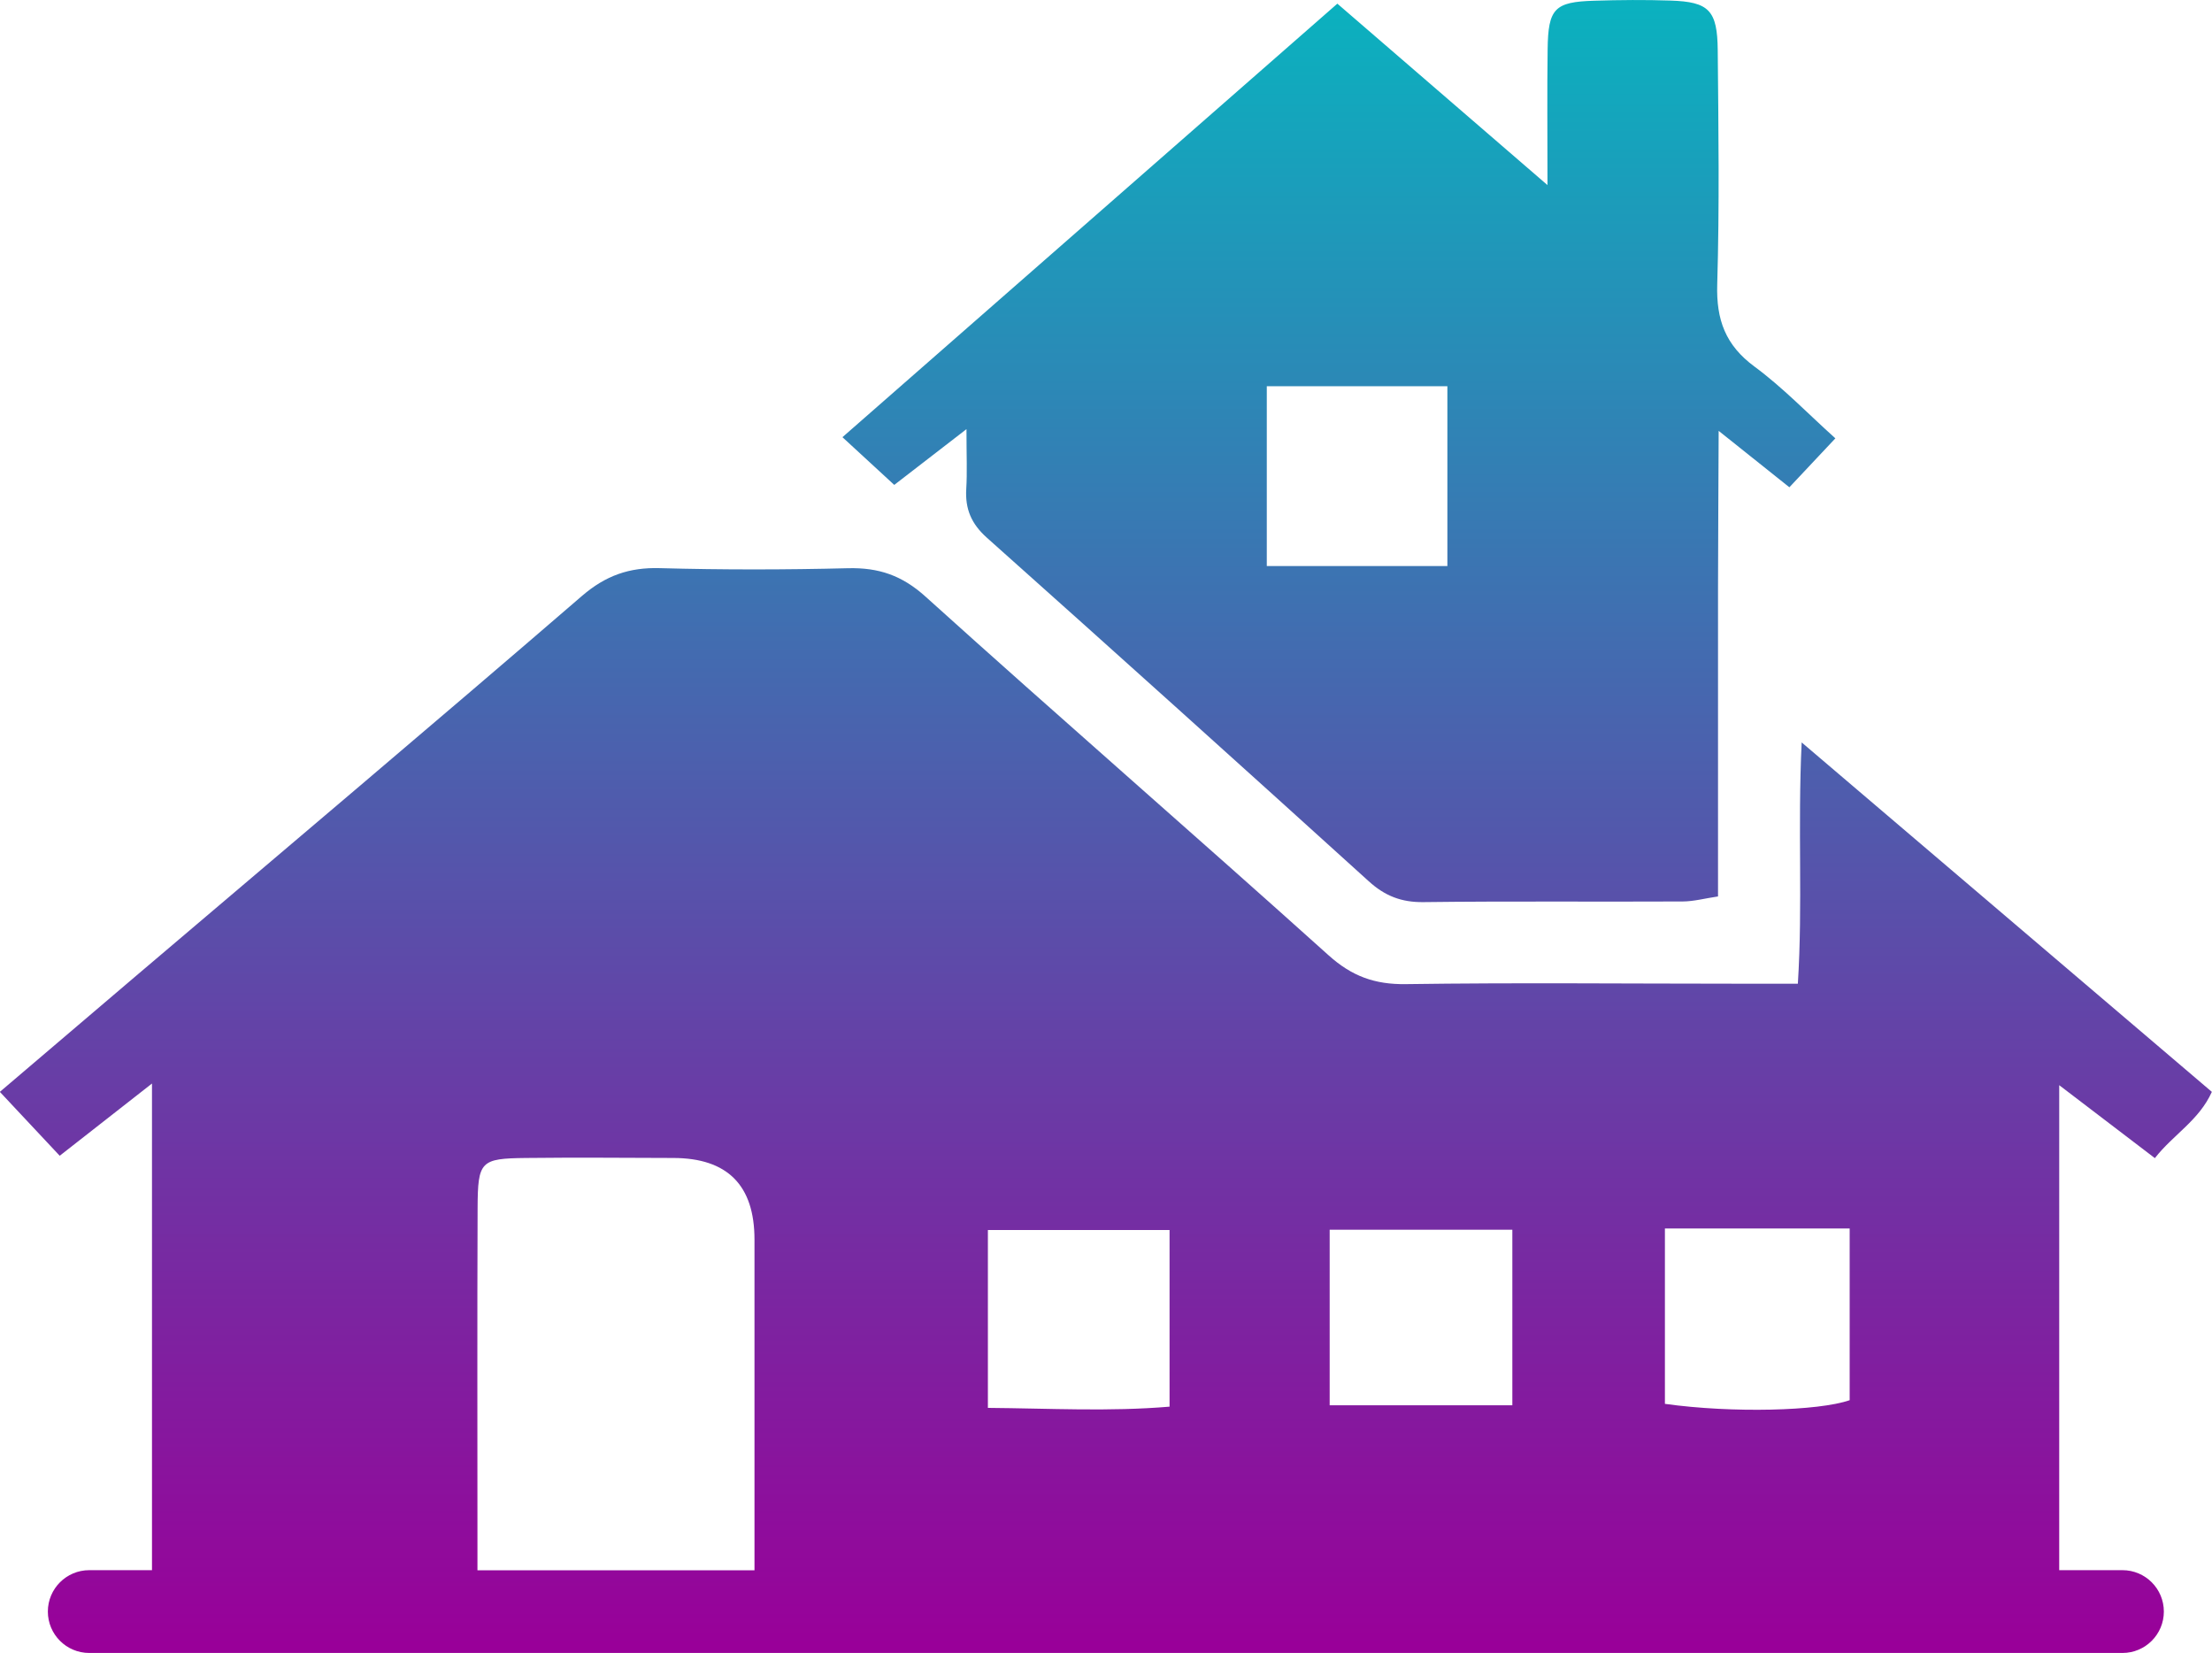 <?xml version="1.0" encoding="UTF-8"?>
<svg id="Layer_1" data-name="Layer 1" xmlns="http://www.w3.org/2000/svg" xmlns:xlink="http://www.w3.org/1999/xlink" viewBox="0 0 307.81 230.01">
  <defs>
    <style>
      .cls-1 {
        fill: url(#linear-gradient-2);
      }

      .cls-2 {
        fill: url(#linear-gradient);
      }
    </style>
    <linearGradient id="linear-gradient" x1="186.3" y1="-.47" x2="186.3" y2="229.05" gradientUnits="userSpaceOnUse">
      <stop offset="0" stop-color="#0ab2bf"/>
      <stop offset="1" stop-color="#909"/>
    </linearGradient>
    <linearGradient id="linear-gradient-2" x1="153.9" y1="-.47" x2="153.9" y2="229.05" xlink:href="#linear-gradient"/>
  </defs>
  <path class="cls-2" d="m215.34,25.78c0-7.32-.06-13.12.02-18.92.07-5.68.96-6.6,6.5-6.76,3.54-.11,7.08-.14,10.62-.02,5.33.18,6.5,1.35,6.55,6.91.1,10.86.25,21.72-.07,32.57-.15,4.92,1.14,8.47,5.19,11.45,3.94,2.91,7.38,6.5,11.25,9.98-2.24,2.38-4.15,4.42-6.4,6.81-2.97-2.37-5.82-4.64-9.84-7.85-.03,8.1-.08,15-.09,21.9-.01,7.08,0,14.16,0,21.24,0,7.07,0,14.13,0,21.64-1.83.27-3.36.69-4.9.7-12.03.06-24.07-.06-36.1.09-3.06.04-5.37-.87-7.6-2.9-17.66-16-35.37-31.95-53.15-47.81-2.17-1.94-3.03-4.01-2.86-6.8.14-2.28.03-4.57.03-8.3-4.16,3.21-7.24,5.59-10.05,7.76-2.38-2.19-4.58-4.22-7.21-6.64,22.94-20.09,45.61-39.95,68.87-60.32,9.47,8.18,18.8,16.23,29.27,25.27Zm-39.06,27.96v25.02h25.13v-25.02h-25.13Z"/>
  <path class="cls-1" d="m250.71,103.29c-.57,12,.17,22.54-.53,33.58-3.42,0-5.97,0-8.53,0-15.34,0-30.69-.16-46.03.06-4.31.06-7.51-1.1-10.75-4.02-18.6-16.73-37.5-33.13-56.08-49.9-3.28-2.96-6.52-4.05-10.77-3.95-8.73.22-17.47.23-26.2-.01-4.25-.12-7.53,1.02-10.84,3.87-20.55,17.73-41.31,35.23-61.99,52.81-6.43,5.46-12.84,10.94-19.01,16.19,3.01,3.21,5.63,6.02,8.33,8.89,3.89-3.05,7.73-6.05,12.84-10.05v67.71h-8.73c-3.18,0-5.76,2.58-5.76,5.76s2.58,5.76,5.76,5.76h282.93c3.18,0,5.76-2.58,5.76-5.76s-2.58-5.76-5.76-5.76h-8.8v-67.48c5.02,3.83,9.04,6.89,13.31,10.15,2.53-3.25,6.15-5.25,7.93-9.22-18.83-16.04-37.43-31.89-57.09-48.63Zm-19.03,67.64h25.71v23.89c-4.33,1.51-16.35,1.82-25.71.51v-24.4Zm-46.65.17h25.42v24.43h-25.42v-24.43Zm-47.56.04h25.28v24.58c-8.4.71-16.66.24-25.28.17v-24.75Zm-71.03,47.34c0-1.19,0-2.4,0-3.62,0-15.59-.04-31.17.02-46.76.03-6.55.4-6.91,6.72-6.98,6.84-.08,13.69-.02,20.54,0q11.27.03,11.27,11.35c0,15.15,0,30.33,0,46.02h-38.55Z"/>
</svg>